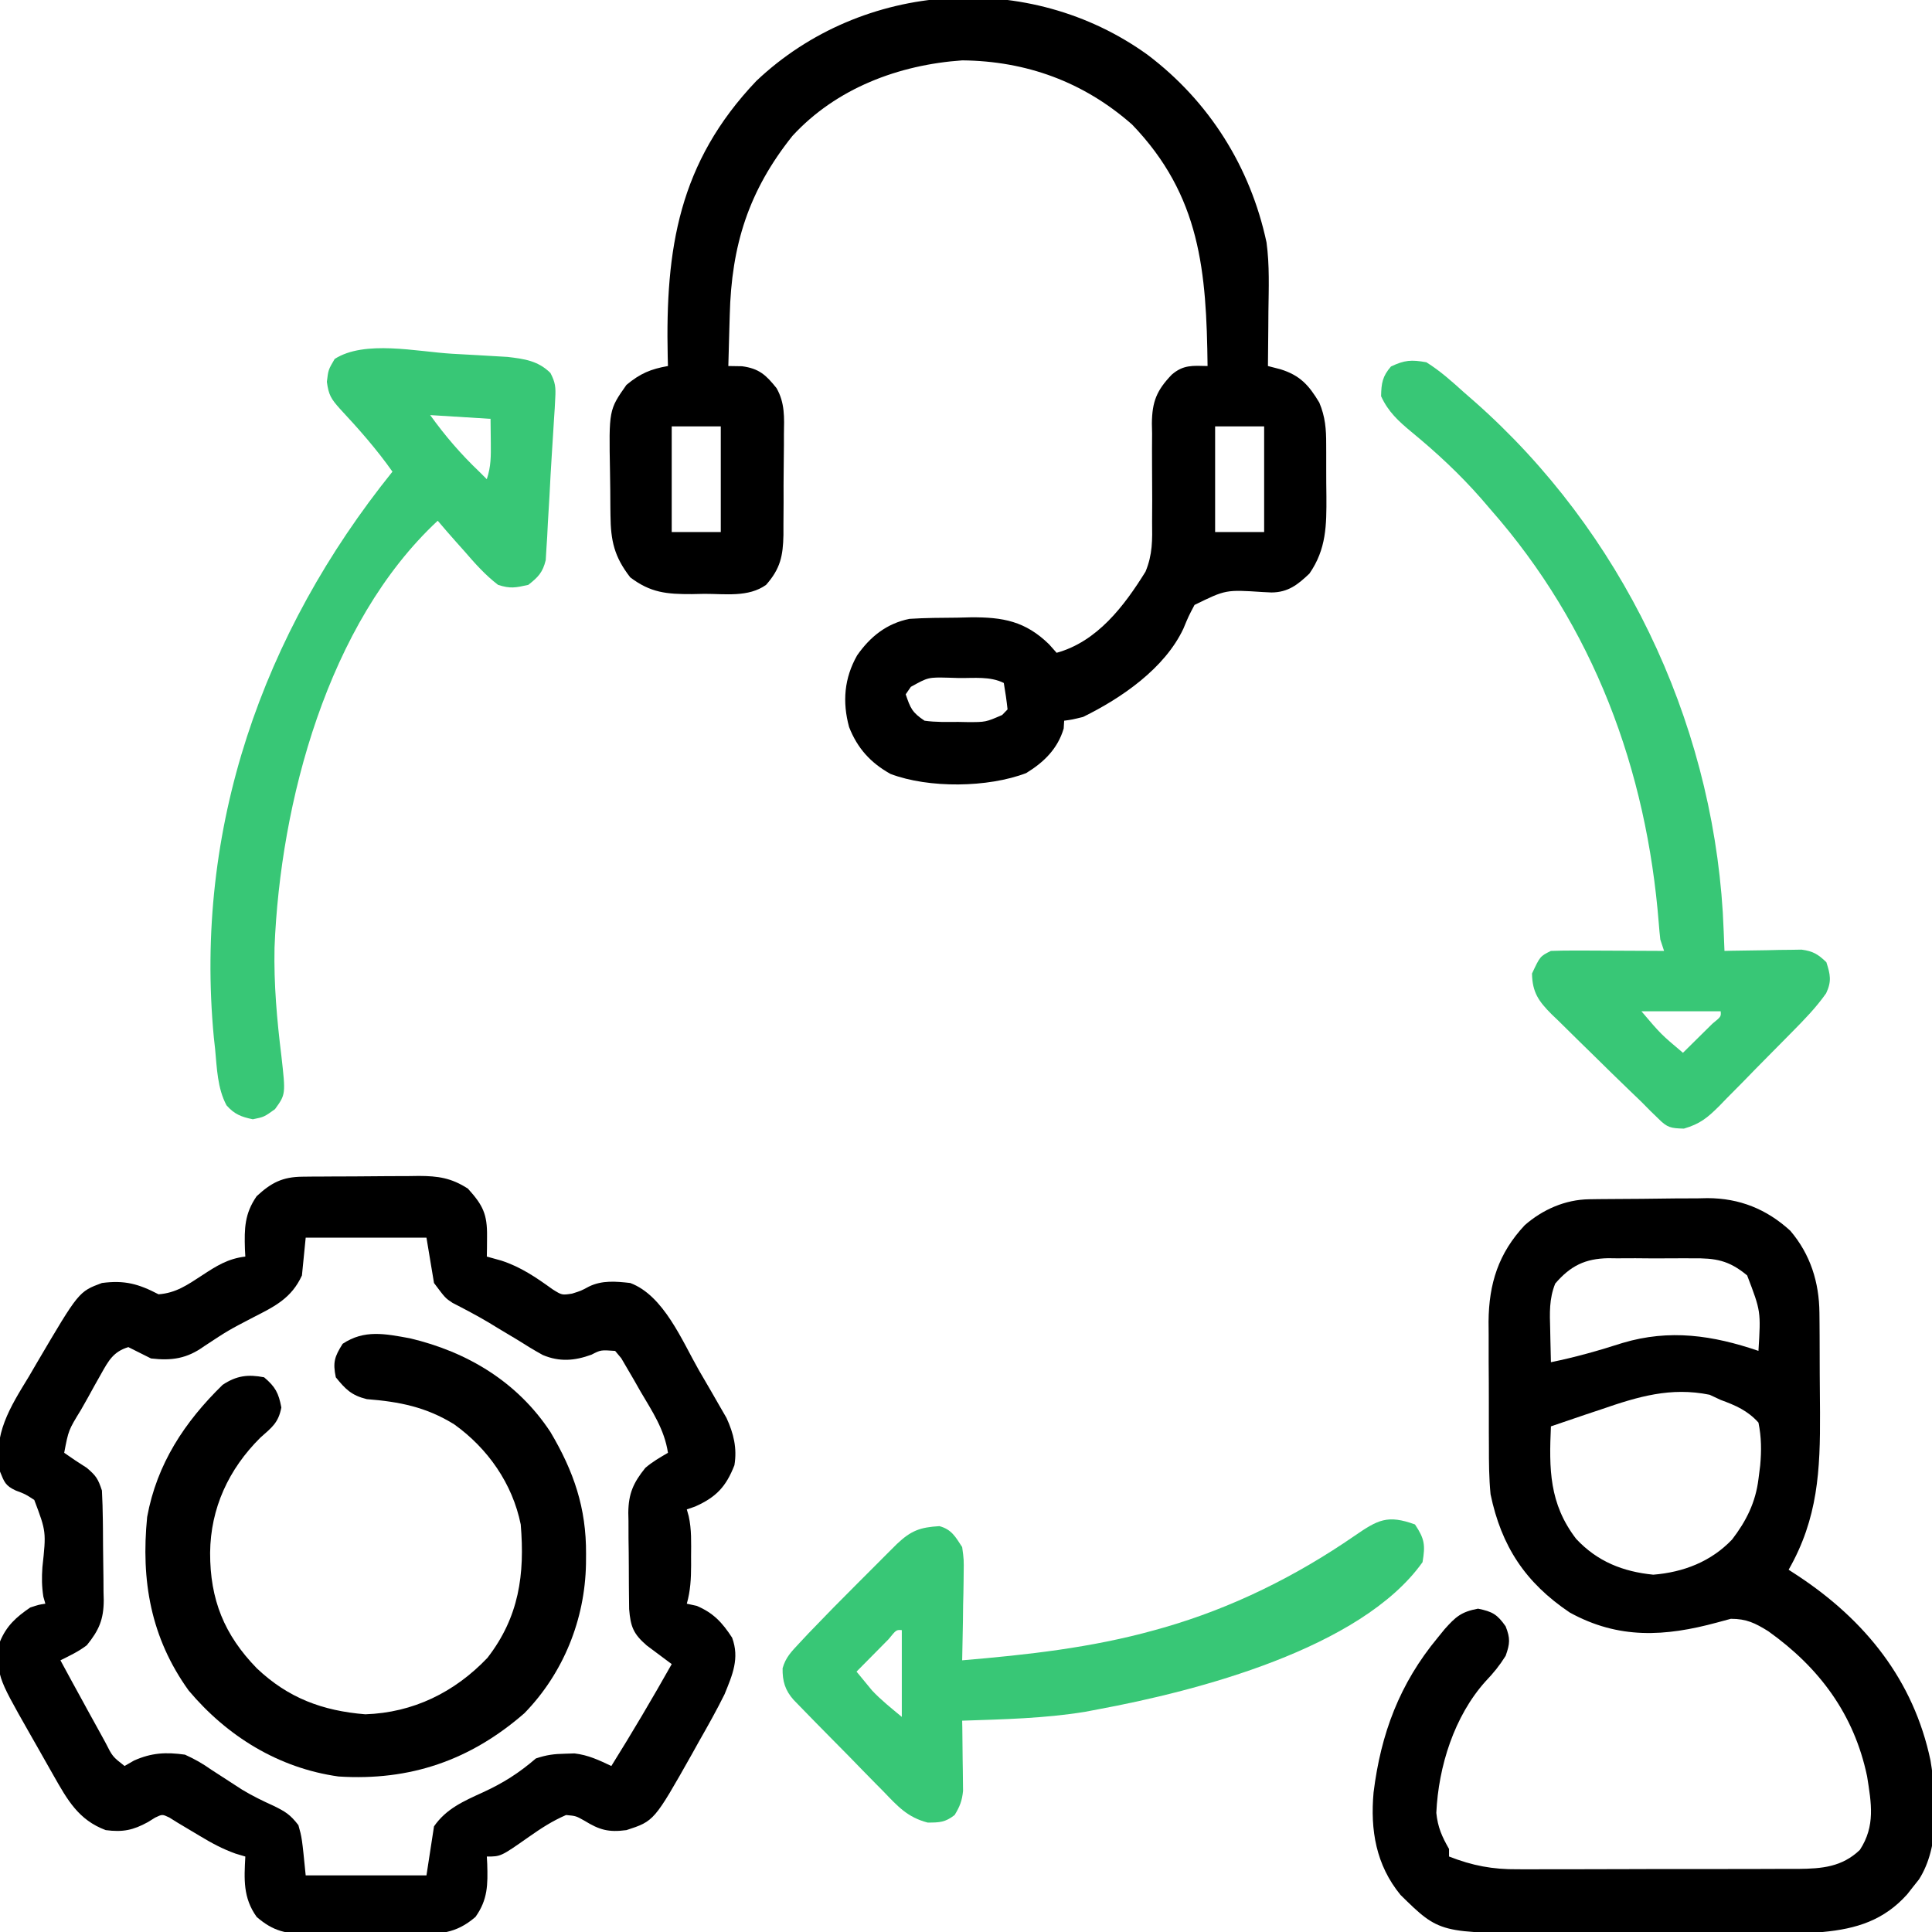 <?xml version="1.0" encoding="UTF-8"?>
<svg xmlns="http://www.w3.org/2000/svg" width="53" height="53" viewBox="0 0 53 53" fill="none">
  <g clip-path="url(#clip0_5608_6334)">
    <path d="M31.485 1.506C33.169 2.779 34.302 4.579 34.744 6.649C34.83 7.277 34.804 7.914 34.796 8.546C34.795 8.692 34.794 8.837 34.793 8.983C34.791 9.335 34.787 9.688 34.783 10.041C34.897 10.07 35.01 10.1 35.127 10.13C35.664 10.297 35.907 10.568 36.192 11.044C36.356 11.435 36.382 11.771 36.381 12.188C36.381 12.263 36.382 12.339 36.382 12.416C36.383 12.575 36.383 12.733 36.382 12.892C36.381 13.132 36.384 13.372 36.387 13.613C36.391 14.405 36.388 15.061 35.922 15.734C35.602 16.039 35.337 16.25 34.88 16.253C34.799 16.249 34.719 16.245 34.636 16.241C33.626 16.175 33.626 16.175 32.769 16.595C32.604 16.907 32.604 16.907 32.464 17.245C31.951 18.337 30.767 19.15 29.711 19.668C29.413 19.741 29.413 19.741 29.193 19.771C29.189 19.842 29.185 19.912 29.18 19.985C29.015 20.541 28.639 20.909 28.151 21.208C27.103 21.609 25.48 21.63 24.429 21.231C23.883 20.927 23.522 20.528 23.293 19.946C23.105 19.256 23.158 18.605 23.513 17.979C23.874 17.462 24.326 17.103 24.949 16.977C25.389 16.948 25.828 16.948 26.269 16.944C26.388 16.941 26.508 16.938 26.631 16.935C27.513 16.928 28.128 17.04 28.779 17.675C28.882 17.791 28.882 17.791 28.986 17.908C30.099 17.601 30.838 16.628 31.425 15.681C31.62 15.21 31.612 14.815 31.605 14.311C31.606 14.114 31.607 13.916 31.608 13.719C31.608 13.41 31.606 13.101 31.604 12.791C31.601 12.491 31.603 12.192 31.605 11.892C31.603 11.8 31.601 11.708 31.599 11.614C31.606 11.018 31.73 10.709 32.145 10.277C32.462 10.003 32.719 10.032 33.127 10.041C33.096 7.45 32.938 5.372 31.056 3.416C29.726 2.245 28.153 1.674 26.398 1.656C24.655 1.777 22.941 2.421 21.74 3.727C20.535 5.234 20.066 6.731 20.019 8.643C20.015 8.778 20.011 8.912 20.007 9.051C19.997 9.381 19.988 9.711 19.98 10.041C20.104 10.043 20.228 10.045 20.355 10.047C20.823 10.109 21.014 10.287 21.302 10.647C21.535 11.053 21.514 11.457 21.505 11.914C21.505 12.013 21.505 12.111 21.505 12.213C21.505 12.421 21.503 12.628 21.499 12.836C21.494 13.152 21.495 13.469 21.496 13.786C21.495 13.988 21.494 14.19 21.492 14.392C21.492 14.534 21.492 14.534 21.492 14.678C21.48 15.248 21.409 15.6 21.015 16.045C20.532 16.39 19.895 16.29 19.327 16.291C19.211 16.293 19.096 16.296 18.977 16.298C18.287 16.301 17.845 16.26 17.289 15.838C16.849 15.271 16.754 14.835 16.747 14.135C16.745 14.021 16.745 14.021 16.744 13.906C16.743 13.745 16.741 13.585 16.741 13.425C16.739 13.262 16.737 13.099 16.734 12.936C16.703 11.244 16.703 11.244 17.185 10.559C17.561 10.246 17.85 10.124 18.324 10.041C18.322 9.956 18.32 9.87 18.317 9.782C18.252 6.824 18.617 4.463 20.747 2.222C23.656 -0.536 28.244 -0.836 31.485 1.506ZM18.427 11.697C18.427 12.654 18.427 13.61 18.427 14.596C18.872 14.596 19.316 14.596 19.773 14.596C19.773 13.639 19.773 12.683 19.773 11.697C19.329 11.697 18.885 11.697 18.427 11.697ZM33.334 11.697C33.334 12.654 33.334 13.61 33.334 14.596C33.778 14.596 34.222 14.596 34.679 14.596C34.679 13.639 34.679 12.683 34.679 11.697C34.235 11.697 33.791 11.697 33.334 11.697ZM24.987 18.842C24.917 18.943 24.917 18.943 24.846 19.047C24.975 19.425 25.018 19.542 25.363 19.771C25.67 19.815 25.979 19.805 26.288 19.804C26.414 19.806 26.414 19.806 26.543 19.809C27.041 19.81 27.041 19.81 27.492 19.614C27.541 19.564 27.59 19.513 27.64 19.461C27.614 19.218 27.579 18.977 27.537 18.736C27.161 18.548 26.722 18.605 26.308 18.6C26.166 18.596 26.166 18.596 26.022 18.591C25.463 18.578 25.463 18.578 24.987 18.842Z" fill="black"></path>
    <path d="M8.293 32.28C8.378 32.279 8.463 32.278 8.551 32.277C8.688 32.277 8.688 32.277 8.828 32.276C8.97 32.275 8.97 32.275 9.115 32.274C9.315 32.273 9.515 32.273 9.715 32.272C10.021 32.271 10.326 32.268 10.631 32.265C10.826 32.264 11.021 32.264 11.216 32.263C11.306 32.262 11.397 32.261 11.491 32.259C12.018 32.261 12.382 32.313 12.837 32.608C13.248 33.062 13.368 33.308 13.361 33.914C13.361 34.018 13.36 34.122 13.359 34.229C13.357 34.349 13.357 34.349 13.355 34.471C13.485 34.507 13.615 34.544 13.75 34.581C14.284 34.754 14.705 35.042 15.158 35.369C15.415 35.53 15.415 35.53 15.692 35.488C15.941 35.41 15.941 35.41 16.154 35.295C16.517 35.117 16.894 35.152 17.289 35.196C18.209 35.538 18.713 36.786 19.176 37.595C19.288 37.791 19.402 37.985 19.516 38.179C19.588 38.305 19.661 38.431 19.733 38.557C19.83 38.725 19.83 38.725 19.93 38.898C20.125 39.323 20.225 39.728 20.147 40.195C19.919 40.778 19.653 41.069 19.068 41.329C18.993 41.355 18.918 41.38 18.841 41.407C18.858 41.466 18.875 41.526 18.892 41.588C18.975 41.955 18.96 42.326 18.958 42.7C18.958 42.779 18.959 42.858 18.959 42.939C18.958 43.308 18.941 43.639 18.841 43.994C18.931 44.014 19.021 44.033 19.113 44.053C19.572 44.248 19.814 44.511 20.084 44.926C20.293 45.492 20.094 45.944 19.876 46.479C19.657 46.921 19.416 47.35 19.171 47.779C19.109 47.892 19.046 48.004 18.982 48.119C17.945 49.957 17.945 49.957 17.185 50.205C16.691 50.271 16.444 50.199 16.033 49.947C15.8 49.816 15.8 49.816 15.529 49.791C15.146 49.957 14.847 50.153 14.505 50.393C13.74 50.93 13.74 50.93 13.355 50.93C13.359 50.997 13.362 51.065 13.366 51.135C13.383 51.697 13.383 52.112 13.044 52.586C12.496 53.06 12.034 53.061 11.343 53.055C11.239 53.056 11.136 53.056 11.03 53.056C10.812 53.057 10.594 53.056 10.376 53.054C10.043 53.052 9.711 53.054 9.379 53.057C9.166 53.057 8.954 53.056 8.742 53.055C8.643 53.056 8.544 53.057 8.442 53.058C7.855 53.05 7.502 52.986 7.041 52.586C6.664 52.059 6.697 51.551 6.73 50.93C6.641 50.903 6.551 50.877 6.459 50.849C6.1 50.72 5.801 50.558 5.475 50.361C5.273 50.239 5.07 50.118 4.867 49.998C4.758 49.93 4.758 49.93 4.646 49.86C4.452 49.768 4.452 49.768 4.256 49.862C4.191 49.902 4.125 49.943 4.058 49.985C3.651 50.208 3.37 50.266 2.9 50.205C2.154 49.927 1.849 49.376 1.469 48.707C1.434 48.645 1.398 48.582 1.361 48.517C1.248 48.319 1.136 48.12 1.024 47.922C0.948 47.788 0.871 47.654 0.795 47.52C-0.095 45.954 -0.095 45.954 0.001 45.029C0.18 44.598 0.446 44.36 0.83 44.098C1.069 44.02 1.069 44.02 1.244 43.994C1.225 43.93 1.207 43.866 1.189 43.8C1.145 43.512 1.144 43.283 1.163 42.995C1.269 42.018 1.269 42.018 0.94 41.147C0.694 40.987 0.694 40.987 0.432 40.889C0.148 40.757 0.117 40.658 0.001 40.371C-0.204 39.352 0.281 38.6 0.791 37.764C0.866 37.637 0.94 37.509 1.014 37.382C2.161 35.432 2.161 35.432 2.796 35.196C3.416 35.115 3.795 35.217 4.349 35.506C4.826 35.472 5.146 35.246 5.54 34.989C5.939 34.727 6.251 34.528 6.73 34.471C6.726 34.403 6.723 34.336 6.719 34.266C6.702 33.701 6.708 33.296 7.041 32.815C7.441 32.444 7.749 32.286 8.293 32.28ZM8.386 33.953C8.352 34.295 8.318 34.637 8.283 34.989C7.998 35.611 7.541 35.836 6.956 36.134C6.259 36.497 6.259 36.497 5.603 36.929C5.132 37.27 4.713 37.333 4.142 37.266C3.935 37.162 3.728 37.059 3.521 36.955C3.11 37.079 2.975 37.33 2.772 37.693C2.713 37.798 2.653 37.903 2.592 38.012C2.531 38.122 2.471 38.233 2.408 38.346C2.346 38.456 2.284 38.566 2.219 38.68C1.879 39.234 1.879 39.234 1.761 39.854C1.964 39.998 2.172 40.136 2.382 40.268C2.635 40.485 2.688 40.562 2.796 40.889C2.81 41.157 2.818 41.422 2.821 41.69C2.822 41.808 2.822 41.808 2.824 41.928C2.825 42.094 2.826 42.26 2.827 42.426C2.828 42.596 2.83 42.765 2.833 42.934C2.838 43.179 2.839 43.425 2.84 43.67C2.842 43.745 2.844 43.82 2.846 43.897C2.844 44.428 2.714 44.724 2.382 45.133C2.15 45.31 1.921 45.415 1.658 45.547C1.863 45.928 2.071 46.307 2.279 46.686C2.318 46.757 2.356 46.828 2.396 46.901C2.52 47.127 2.645 47.353 2.77 47.579C2.811 47.652 2.851 47.726 2.892 47.802C3.087 48.188 3.087 48.188 3.417 48.446C3.503 48.396 3.588 48.347 3.676 48.297C4.157 48.082 4.555 48.062 5.074 48.135C5.352 48.262 5.553 48.376 5.798 48.549C5.981 48.669 6.164 48.787 6.348 48.905C6.445 48.968 6.542 49.03 6.641 49.095C6.924 49.266 7.206 49.403 7.506 49.539C7.83 49.698 7.962 49.778 8.186 50.069C8.283 50.412 8.283 50.412 8.386 51.447C9.479 51.447 10.572 51.447 11.699 51.447C11.801 50.781 11.801 50.781 11.906 50.102C12.244 49.615 12.719 49.411 13.245 49.17C13.804 48.914 14.235 48.64 14.701 48.239C14.995 48.141 15.197 48.115 15.503 48.109C15.63 48.105 15.63 48.105 15.76 48.101C16.141 48.146 16.424 48.283 16.771 48.446C17.345 47.526 17.895 46.595 18.427 45.651C18.199 45.479 17.971 45.309 17.741 45.139C17.377 44.823 17.298 44.628 17.259 44.142C17.256 43.995 17.254 43.848 17.254 43.701C17.253 43.583 17.253 43.583 17.252 43.463C17.251 43.298 17.25 43.132 17.25 42.967C17.25 42.715 17.246 42.463 17.242 42.211C17.241 42.05 17.241 41.889 17.241 41.728C17.239 41.653 17.238 41.578 17.236 41.501C17.241 40.972 17.374 40.677 17.703 40.268C17.901 40.098 18.097 39.988 18.324 39.854C18.227 39.211 17.892 38.718 17.567 38.165C17.506 38.059 17.446 37.953 17.384 37.843C17.325 37.743 17.266 37.642 17.206 37.539C17.152 37.447 17.099 37.355 17.043 37.26C16.988 37.193 16.932 37.127 16.875 37.059C16.481 37.031 16.481 37.031 16.227 37.162C15.761 37.332 15.348 37.364 14.891 37.172C14.649 37.039 14.416 36.896 14.183 36.748C14.011 36.645 13.838 36.541 13.665 36.438C13.58 36.386 13.494 36.334 13.406 36.28C13.082 36.088 12.749 35.913 12.414 35.741C12.216 35.61 12.216 35.61 11.906 35.196C11.803 34.581 11.803 34.581 11.699 33.953C10.606 33.953 9.512 33.953 8.386 33.953Z" fill="black"></path>
    <path d="M43.596 32.899C43.682 32.898 43.768 32.897 43.857 32.895C43.95 32.895 44.043 32.894 44.138 32.893C44.234 32.892 44.331 32.891 44.43 32.891C44.633 32.889 44.837 32.888 45.041 32.887C45.35 32.885 45.66 32.881 45.969 32.876C46.168 32.875 46.366 32.874 46.565 32.874C46.702 32.871 46.702 32.871 46.842 32.868C47.721 32.871 48.46 33.167 49.112 33.762C49.665 34.41 49.905 35.178 49.912 36.018C49.913 36.117 49.914 36.217 49.915 36.319C49.916 36.425 49.916 36.532 49.917 36.641C49.917 36.752 49.918 36.863 49.918 36.977C49.919 37.212 49.92 37.447 49.92 37.682C49.921 38.038 49.925 38.393 49.928 38.749C49.936 40.336 49.872 41.653 49.067 43.062C49.153 43.117 49.238 43.173 49.325 43.23C51.168 44.449 52.495 46.089 52.959 48.295C53.128 49.325 53.222 50.65 52.643 51.557C52.59 51.623 52.538 51.689 52.483 51.758C52.43 51.826 52.376 51.894 52.321 51.965C51.682 52.679 50.932 52.914 49.999 53C49.688 53.014 49.378 53.015 49.066 53.015C48.932 53.015 48.932 53.015 48.796 53.016C48.503 53.017 48.21 53.017 47.917 53.017C47.711 53.017 47.506 53.018 47.301 53.018C46.872 53.019 46.442 53.019 46.013 53.019C45.465 53.019 44.917 53.02 44.369 53.022C43.945 53.023 43.522 53.023 43.098 53.023C42.896 53.024 42.694 53.024 42.492 53.025C39.493 53.036 39.493 53.036 38.42 51.983C37.748 51.163 37.587 50.204 37.681 49.17C37.881 47.561 38.393 46.188 39.441 44.925C39.503 44.849 39.565 44.773 39.629 44.694C39.934 44.352 40.086 44.216 40.547 44.13C40.943 44.212 41.073 44.286 41.304 44.615C41.434 44.945 41.423 45.089 41.304 45.424C41.132 45.698 40.974 45.891 40.754 46.122C39.894 47.078 39.46 48.459 39.402 49.733C39.443 50.129 39.555 50.379 39.751 50.722C39.751 50.791 39.751 50.859 39.751 50.929C40.392 51.18 40.946 51.285 41.632 51.279C41.722 51.279 41.812 51.279 41.904 51.28C42.198 51.281 42.492 51.279 42.786 51.278C42.992 51.278 43.198 51.278 43.404 51.278C43.834 51.278 44.264 51.277 44.694 51.275C45.244 51.272 45.794 51.272 46.344 51.273C46.768 51.273 47.193 51.273 47.617 51.272C47.82 51.271 48.023 51.271 48.226 51.271C48.509 51.271 48.793 51.27 49.076 51.268C49.159 51.269 49.242 51.269 49.328 51.269C49.98 51.263 50.531 51.217 51.021 50.748C51.45 50.092 51.337 49.47 51.219 48.727C50.862 47.028 49.912 45.749 48.509 44.749C48.147 44.525 47.913 44.408 47.482 44.408C47.293 44.459 47.293 44.459 47.101 44.511C45.68 44.896 44.408 44.976 43.063 44.236C41.844 43.417 41.186 42.416 40.89 40.992C40.847 40.551 40.844 40.114 40.845 39.672C40.844 39.549 40.844 39.427 40.843 39.301C40.843 39.044 40.843 38.787 40.843 38.53C40.844 38.139 40.841 37.749 40.838 37.358C40.838 37.107 40.838 36.856 40.838 36.605C40.837 36.432 40.837 36.432 40.835 36.255C40.844 35.211 41.108 34.379 41.828 33.61C42.322 33.179 42.939 32.908 43.596 32.899ZM42.664 35.212C42.494 35.635 42.513 36.02 42.526 36.47C42.528 36.556 42.529 36.643 42.531 36.732C42.534 36.944 42.54 37.157 42.546 37.369C43.216 37.233 43.86 37.05 44.511 36.841C45.806 36.454 46.988 36.632 48.239 37.058C48.306 35.973 48.306 35.973 47.929 34.988C47.425 34.569 47.058 34.512 46.431 34.519C46.307 34.518 46.307 34.518 46.181 34.518C46.007 34.517 45.833 34.518 45.658 34.52C45.393 34.522 45.129 34.52 44.863 34.517C44.694 34.518 44.524 34.518 44.354 34.519C44.276 34.518 44.197 34.517 44.116 34.516C43.485 34.528 43.084 34.723 42.664 35.212ZM43.924 38.663C43.79 38.708 43.655 38.753 43.521 38.797C43.195 38.906 42.87 39.017 42.546 39.129C42.494 40.294 42.496 41.248 43.238 42.215C43.819 42.838 44.522 43.115 45.354 43.198C46.184 43.131 46.938 42.839 47.515 42.234C47.904 41.728 48.16 41.217 48.239 40.578C48.263 40.392 48.263 40.392 48.287 40.202C48.323 39.797 48.322 39.427 48.239 39.025C47.941 38.696 47.617 38.555 47.204 38.404C47.104 38.357 47.004 38.31 46.9 38.262C45.831 38.044 44.936 38.313 43.924 38.663Z" fill="black"></path>
    <path d="M39.129 9.938C39.509 10.175 39.832 10.466 40.164 10.766C40.263 10.852 40.361 10.938 40.463 11.027C44.472 14.572 46.931 19.691 47.261 25.03C47.28 25.382 47.294 25.734 47.307 26.086C47.412 26.084 47.412 26.084 47.519 26.081C47.836 26.075 48.154 26.07 48.471 26.067C48.581 26.064 48.691 26.061 48.805 26.059C48.964 26.057 48.964 26.057 49.126 26.056C49.273 26.053 49.273 26.053 49.422 26.051C49.737 26.093 49.874 26.177 50.102 26.396C50.212 26.735 50.25 26.922 50.096 27.248C49.822 27.639 49.5 27.968 49.165 28.307C49.058 28.416 49.058 28.416 48.949 28.526C48.798 28.679 48.647 28.832 48.496 28.984C48.265 29.216 48.036 29.451 47.808 29.686C47.661 29.835 47.514 29.983 47.367 30.131C47.299 30.201 47.231 30.272 47.161 30.344C46.837 30.665 46.639 30.831 46.194 30.961C45.833 30.951 45.74 30.936 45.492 30.686C45.422 30.619 45.353 30.552 45.282 30.483C45.199 30.398 45.115 30.314 45.029 30.227C44.918 30.119 44.806 30.012 44.694 29.905C44.371 29.595 44.052 29.282 43.734 28.968C43.6 28.836 43.466 28.704 43.331 28.574C43.135 28.383 42.94 28.19 42.746 27.997C42.656 27.91 42.656 27.91 42.563 27.822C42.213 27.47 42.036 27.227 42.027 26.707C42.248 26.235 42.248 26.235 42.545 26.086C42.778 26.077 43.011 26.075 43.245 26.076C43.347 26.076 43.347 26.076 43.452 26.076C43.672 26.077 43.891 26.078 44.111 26.079C44.259 26.08 44.408 26.081 44.557 26.081C44.921 26.082 45.286 26.084 45.65 26.086C45.616 25.983 45.582 25.881 45.547 25.775C45.53 25.631 45.517 25.487 45.506 25.342C45.172 21.111 43.717 17.19 40.889 13.975C40.804 13.876 40.72 13.778 40.633 13.677C40.044 13.005 39.409 12.415 38.719 11.848C38.365 11.553 38.082 11.297 37.887 10.869C37.894 10.512 37.923 10.326 38.158 10.054C38.532 9.877 38.716 9.864 39.129 9.938ZM45.029 27.742C45.564 28.372 45.564 28.372 46.168 28.881C46.341 28.711 46.513 28.54 46.685 28.37C46.83 28.227 46.83 28.227 46.977 28.082C47.215 27.888 47.215 27.888 47.203 27.742C46.486 27.742 45.768 27.742 45.029 27.742Z" fill="#38C776"></path>
    <path d="M12.396 9.704C12.625 9.718 12.854 9.73 13.082 9.742C13.23 9.751 13.377 9.76 13.525 9.768C13.722 9.78 13.722 9.78 13.923 9.791C14.386 9.846 14.76 9.896 15.1 10.232C15.235 10.489 15.249 10.629 15.232 10.918C15.227 11.01 15.223 11.102 15.218 11.196C15.208 11.345 15.208 11.345 15.198 11.497C15.192 11.6 15.185 11.703 15.179 11.809C15.166 12.032 15.152 12.255 15.137 12.478C15.112 12.852 15.093 13.226 15.074 13.6C15.059 13.852 15.044 14.104 15.029 14.356C15.02 14.537 15.02 14.537 15.011 14.721C15.004 14.834 14.996 14.947 14.989 15.063C14.983 15.162 14.977 15.262 14.971 15.365C14.889 15.703 14.764 15.832 14.492 16.045C14.134 16.124 14 16.152 13.664 16.045C13.309 15.773 13.024 15.451 12.733 15.113C12.66 15.032 12.588 14.951 12.513 14.867C12.342 14.675 12.174 14.481 12.008 14.285C8.987 17.097 7.687 22.02 7.531 25.997C7.51 26.996 7.597 27.976 7.719 28.966C7.838 30.02 7.838 30.02 7.544 30.427C7.246 30.641 7.246 30.641 6.936 30.705C6.621 30.64 6.429 30.567 6.214 30.322C5.963 29.853 5.951 29.299 5.901 28.777C5.889 28.672 5.878 28.567 5.866 28.459C5.323 22.728 7.196 17.375 10.766 12.939C10.33 12.321 9.839 11.765 9.324 11.213C9.081 10.94 9.015 10.835 8.967 10.474C9.006 10.145 9.006 10.145 9.181 9.847C10.001 9.321 11.43 9.646 12.396 9.704ZM11.801 11.387C12.211 11.957 12.639 12.455 13.147 12.939C13.215 13.008 13.283 13.076 13.354 13.146C13.472 12.792 13.467 12.516 13.464 12.144C13.46 11.82 13.46 11.82 13.457 11.49C12.911 11.456 12.364 11.422 11.801 11.387Z" fill="#38C776"></path>
    <path d="M11.244 36.713C12.822 37.085 14.197 37.912 15.1 39.284C15.741 40.365 16.085 41.368 16.077 42.629C16.076 42.72 16.076 42.812 16.075 42.906C16.047 44.425 15.458 45.896 14.388 46.996C12.905 48.29 11.248 48.86 9.286 48.734C7.646 48.505 6.234 47.634 5.175 46.375C4.133 44.925 3.864 43.358 4.037 41.613C4.304 40.157 5.063 39.009 6.107 37.99C6.486 37.737 6.804 37.697 7.245 37.783C7.555 38.046 7.643 38.213 7.718 38.611C7.639 39.031 7.459 39.157 7.142 39.439C6.271 40.304 5.776 41.375 5.764 42.596C5.761 43.881 6.151 44.848 7.046 45.767C7.907 46.583 8.849 46.932 10.021 47.028C11.335 46.984 12.472 46.424 13.371 45.48C14.24 44.359 14.4 43.191 14.285 41.82C14.059 40.701 13.382 39.733 12.459 39.073C11.69 38.597 10.958 38.453 10.061 38.382C9.644 38.279 9.48 38.114 9.212 37.783C9.127 37.372 9.176 37.219 9.4 36.864C9.993 36.469 10.567 36.589 11.244 36.713Z" fill="black"></path>
    <path d="M38.817 41.82C39.082 42.218 39.103 42.384 39.024 42.855C37.334 45.23 32.819 46.392 30.122 46.892C30.004 46.915 29.886 46.937 29.764 46.96C28.65 47.142 27.521 47.165 26.395 47.203C26.397 47.299 26.397 47.299 26.399 47.396C26.403 47.685 26.406 47.975 26.408 48.264C26.41 48.364 26.412 48.465 26.413 48.568C26.415 48.713 26.415 48.713 26.416 48.861C26.417 48.994 26.417 48.994 26.419 49.13C26.393 49.399 26.329 49.562 26.188 49.791C25.93 49.992 25.777 49.998 25.448 49.998C24.893 49.854 24.625 49.55 24.235 49.144C24.161 49.069 24.086 48.994 24.009 48.916C23.772 48.677 23.538 48.435 23.303 48.193C23.143 48.03 22.982 47.868 22.822 47.706C22.529 47.409 22.237 47.113 21.948 46.814C21.889 46.754 21.831 46.694 21.771 46.632C21.537 46.37 21.462 46.116 21.469 45.764C21.554 45.463 21.711 45.309 21.923 45.081C22.008 44.99 22.092 44.899 22.18 44.806C22.625 44.341 23.076 43.882 23.532 43.428C23.693 43.267 23.854 43.106 24.015 42.945C24.118 42.842 24.221 42.739 24.324 42.635C24.416 42.543 24.509 42.451 24.604 42.356C24.994 41.988 25.237 41.898 25.771 41.866C26.106 41.958 26.209 42.156 26.395 42.441C26.442 42.785 26.442 42.785 26.436 43.171C26.435 43.239 26.435 43.308 26.434 43.378C26.432 43.594 26.427 43.81 26.421 44.026C26.419 44.174 26.417 44.321 26.416 44.468C26.411 44.828 26.404 45.187 26.395 45.547C28.189 45.395 29.936 45.203 31.675 44.719C31.755 44.696 31.835 44.674 31.917 44.651C33.799 44.111 35.552 43.24 37.161 42.131C37.8 41.691 38.064 41.546 38.817 41.82ZM24.376 44.968C24.271 45.074 24.165 45.181 24.06 45.288C24.006 45.342 23.952 45.397 23.897 45.453C23.763 45.587 23.63 45.722 23.497 45.857C23.587 45.968 23.677 46.078 23.769 46.187C23.819 46.248 23.869 46.31 23.922 46.373C24.171 46.639 24.459 46.866 24.739 47.099C24.739 46.314 24.739 45.528 24.739 44.719C24.588 44.707 24.588 44.707 24.376 44.968Z" fill="#38C776"></path>
  </g>
  <defs>
    <clipPath id="clip0_5608_6334">
      <rect width="53" height="53" fill="white"></rect>
    </clipPath>
  </defs>
</svg>
